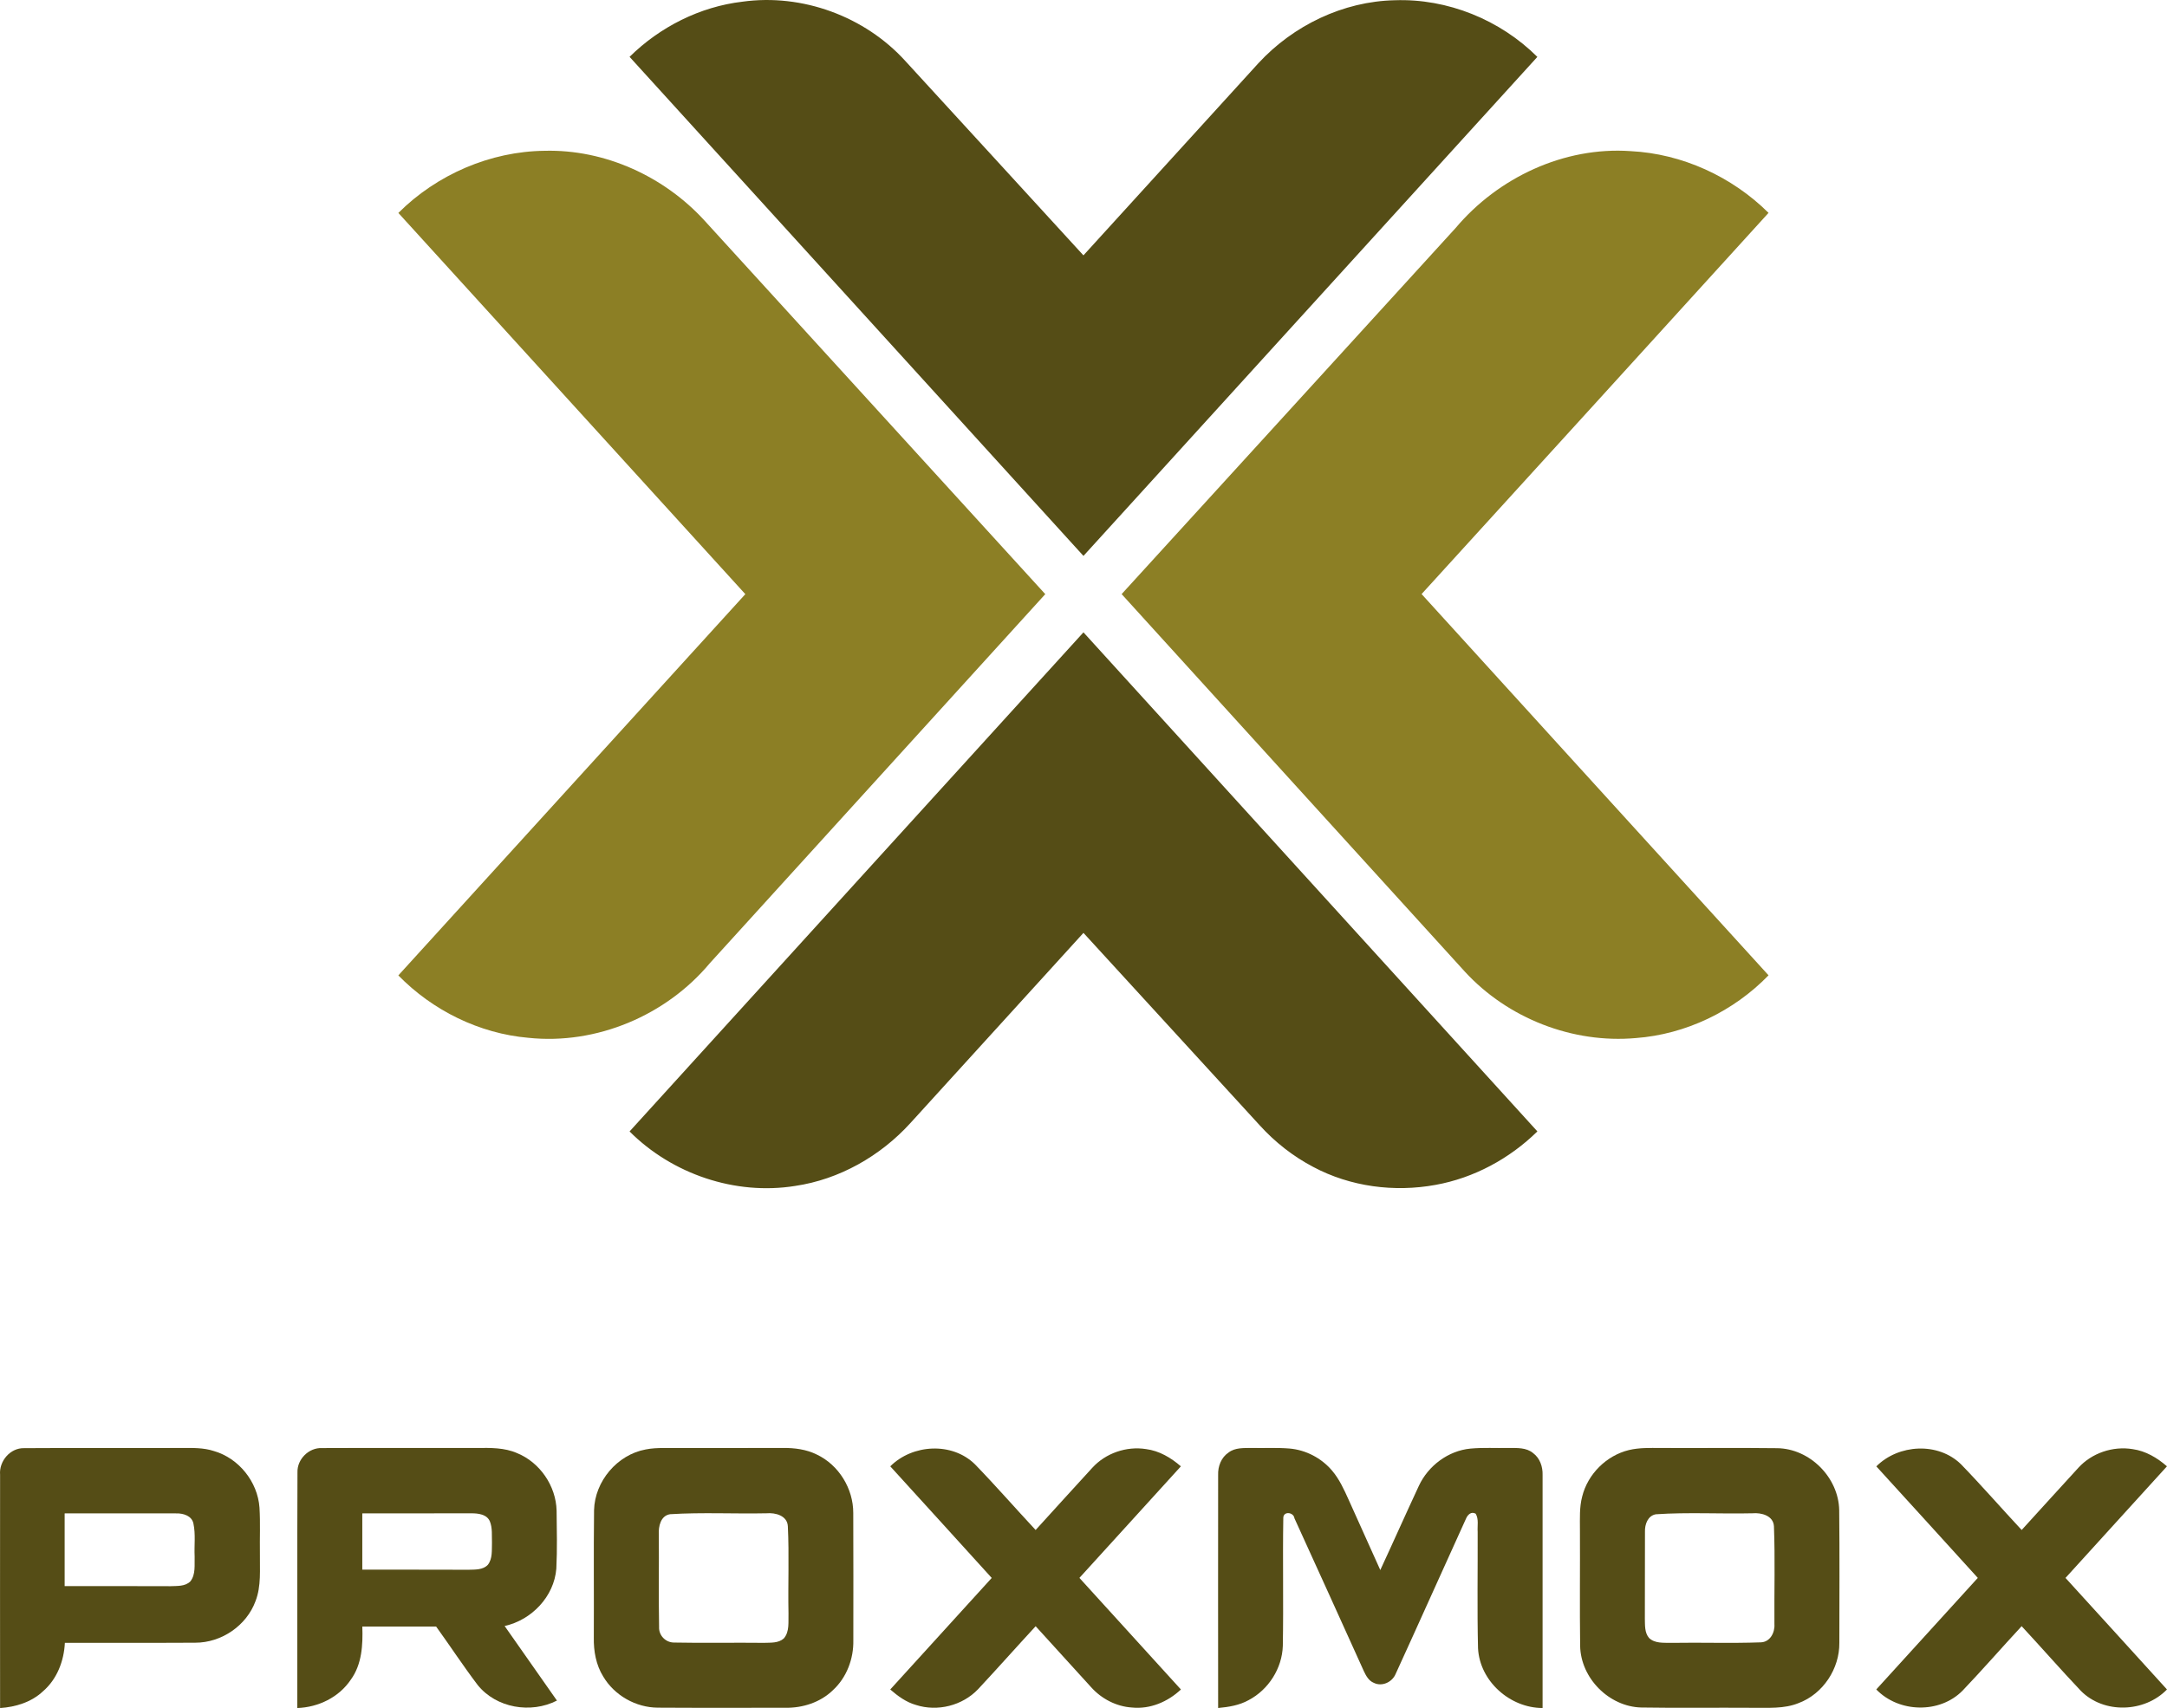 <?xml version="1.0" encoding="UTF-8" standalone="no"?>
<svg
   version="1.1"
   id="Livello_1"
   x="0px"
   y="0px"
   width="96.604px"
   height="76.165px"
   viewBox="0 0 96.604 76.165"
   xml:space="preserve"
   sodipodi:docname="logo-proxmox.svg"
   inkscape:version="1.3.2 (091e20e, 2023-11-25)"
   xmlns:inkscape="http://www.inkscape.org/namespaces/inkscape"
   xmlns:sodipodi="http://sodipodi.sourceforge.net/DTD/sodipodi-0.dtd"
   xmlns="http://www.w3.org/2000/svg"
   xmlns:svg="http://www.w3.org/2000/svg"><defs
   id="defs11">  </defs><sodipodi:namedview
   id="namedview11"
   pagecolor="#505050"
   bordercolor="#ffffff"
   borderopacity="1"
   inkscape:showpageshadow="0"
   inkscape:pageopacity="0"
   inkscape:pagecheckerboard="1"
   inkscape:deskcolor="#d1d1d1"
   inkscape:zoom="7.7429509"
   inkscape:cx="48.301998"
   inkscape:cy="38.09917"
   inkscape:window-width="1536"
   inkscape:window-height="855"
   inkscape:window-x="0"
   inkscape:window-y="25"
   inkscape:window-maximized="1"
   inkscape:current-layer="Livello_1" /> <path
   fill="#707070"
   d="M33.099,0.075c2.663-0.37,5.453,0.654,7.259,2.643c2.651,2.886,5.293,5.781,7.941,8.669 c2.603-2.856,5.198-5.715,7.801-8.57c1.553-1.682,3.775-2.757,6.076-2.806c2.352-0.084,4.697,0.87,6.359,2.526 C61.792,9.956,55.046,17.373,48.3,24.789C41.556,17.372,34.809,9.955,28.066,2.535C29.417,1.201,31.206,0.297,33.099,0.075z"
   id="path1"
   style="fill:#554d16;fill-opacity:1" /> <path
   fill="#B3B3B3"
   d="M17.759,9.495c1.714-1.712,4.097-2.745,6.524-2.771c2.689-0.068,5.333,1.146,7.135,3.124 c5.062,5.547,10.12,11.098,15.18,16.646c-4.985,5.488-9.972,10.974-14.958,16.461c-1.947,2.328-5.052,3.642-8.083,3.323 c-2.187-0.19-4.269-1.217-5.799-2.783c5.155-5.667,10.315-11.333,15.469-17.001C28.071,20.827,22.913,15.161,17.759,9.495z"
   id="path2"
   style="fill:#8c7f25;fill-opacity:1" /> <path
   fill="#B3B3B3"
   d="M64.89,10.168c1.896-2.252,4.837-3.635,7.799-3.429c2.3,0.115,4.523,1.136,6.152,2.753 C73.688,15.16,68.534,20.828,63.374,26.49c5.151,5.671,10.312,11.334,15.467,17.001c-1.553,1.602-3.69,2.632-5.918,2.798 c-2.816,0.251-5.705-0.879-7.616-2.957c-5.105-5.611-10.204-11.226-15.305-16.84C54.967,21.054,59.927,15.61,64.89,10.168z"
   id="path3"
   style="fill:#8c7f25;fill-opacity:1" /> <path
   fill="#707070"
   d="M28.066,50.453c6.742-7.422,13.49-14.837,20.234-22.256c6.746,7.417,13.492,14.833,20.236,22.254 c-1.237,1.215-2.829,2.077-4.539,2.385c-1.84,0.338-3.802,0.082-5.458-0.803c-0.892-0.469-1.695-1.099-2.372-1.843 c-2.622-2.863-5.244-5.729-7.867-8.591c-2.571,2.828-5.144,5.655-7.716,8.482c-1.337,1.47-3.168,2.514-5.143,2.803 C32.775,53.31,29.966,52.355,28.066,50.453z"
   id="path4"
   style="fill:#554d16;fill-opacity:1" />    <path
   fill="#707070"
   d="M0.004,65.763c-0.053-0.604,0.449-1.201,1.068-1.187c2.338-0.016,4.675,0.001,7.013-0.008 c0.487-0.002,0.986-0.018,1.456,0.138c1.106,0.32,1.947,1.372,2.027,2.521c0.042,0.682,0.008,1.366,0.019,2.047 c-0.011,0.71,0.067,1.446-0.196,2.123c-0.402,1.096-1.523,1.858-2.689,1.854c-1.937,0.012-3.873,0-5.81,0.005 c-0.039,0.809-0.35,1.622-0.974,2.16c-0.516,0.487-1.22,0.702-1.914,0.749C0,72.698,0.002,69.23,0.004,65.763z M2.882,67.485 c-0.001,1.08,0,2.16,0,3.241c1.572,0.003,3.146-0.003,4.718,0.005c0.301-0.014,0.653,0.016,0.886-0.214 c0.247-0.313,0.178-0.74,0.191-1.112c-0.024-0.49,0.05-0.989-0.055-1.472c-0.073-0.344-0.456-0.456-0.763-0.448 C6.201,67.48,4.541,67.485,2.882,67.485z"
   id="path5"
   style="fill:#554d16;fill-opacity:1" /><path
   fill="#707070"
   d="M13.261,65.652c-0.017-0.587,0.511-1.109,1.099-1.08c2.297-0.011,4.597,0.002,6.894-0.004 c0.604-0.007,1.235-0.02,1.8,0.23c1.018,0.416,1.729,1.46,1.759,2.558c0.01,0.863,0.031,1.729-0.012,2.592 c-0.099,1.246-1.102,2.292-2.305,2.558c0.779,1.106,1.556,2.215,2.332,3.325c-1.16,0.595-2.704,0.336-3.532-0.692 c-0.645-0.85-1.229-1.744-1.853-2.608c-1.097,0-2.194-0.001-3.291,0c0.029,0.813-0.016,1.688-0.514,2.369 c-0.527,0.787-1.449,1.231-2.384,1.264C13.259,72.661,13.247,69.157,13.261,65.652z M16.151,67.485c0,0.836,0,1.673,0,2.508 c1.579,0.004,3.156-0.003,4.735,0.005c0.293-0.009,0.638,0.012,0.86-0.218c0.219-0.278,0.173-0.65,0.186-0.979 c-0.013-0.321,0.029-0.66-0.095-0.964c-0.136-0.315-0.523-0.356-0.821-0.356C19.395,67.485,17.773,67.483,16.151,67.485z"
   id="path6"
   style="fill:#554d16;fill-opacity:1" /><path
   fill="#707070"
   d="M28.782,64.634c0.265-0.054,0.536-0.064,0.803-0.065c1.774,0.001,3.546,0.003,5.32-0.002 c0.516-0.005,1.042,0.062,1.508,0.294c0.981,0.464,1.628,1.521,1.625,2.604c0.011,1.892,0.002,3.785,0.003,5.678 c0.017,0.826-0.297,1.663-0.912,2.227c-0.557,0.542-1.344,0.794-2.113,0.783c-1.896-0.003-3.794,0.008-5.69-0.005 c-0.981-0.006-1.937-0.546-2.437-1.393c-0.32-0.515-0.428-1.132-0.417-1.731c0.01-1.895-0.012-3.79,0.011-5.685 C26.516,66.052,27.515,64.869,28.782,64.634z M29.875,67.521c-0.425,0.062-0.526,0.546-0.505,0.907 c0.012,1.372-0.015,2.744,0.012,4.116c-0.021,0.383,0.294,0.705,0.677,0.7c1.331,0.028,2.664-0.003,3.996,0.013 c0.299-0.012,0.645,0.021,0.886-0.195c0.269-0.308,0.195-0.748,0.21-1.124c-0.026-1.293,0.034-2.59-0.029-3.881 c-0.024-0.473-0.556-0.612-0.946-0.577C32.743,67.51,31.304,67.432,29.875,67.521z"
   id="path7"
   style="fill:#554d16;fill-opacity:1" /><path
   fill="#707070"
   d="M39.688,65.386c0.994-0.99,2.754-1.093,3.775-0.091c0.925,0.954,1.798,1.959,2.705,2.93 c0.843-0.922,1.677-1.853,2.524-2.771c0.595-0.654,1.522-0.975,2.397-0.837c0.589,0.076,1.114,0.385,1.554,0.77 c-1.504,1.661-3.016,3.314-4.523,4.974c1.507,1.658,3.019,3.315,4.525,4.976c-0.581,0.549-1.374,0.887-2.181,0.805 c-0.7-0.045-1.363-0.391-1.827-0.912c-0.824-0.904-1.646-1.81-2.468-2.714c-0.861,0.933-1.704,1.884-2.571,2.813 c-0.694,0.727-1.807,1.009-2.765,0.698c-0.438-0.124-0.808-0.397-1.146-0.69c1.508-1.658,3.019-3.314,4.524-4.974 C42.707,68.7,41.195,67.045,39.688,65.386z"
   id="path8"
   style="fill:#554d16;fill-opacity:1" /> <path
   fill="#707070"
   d="M54.768,64.771c0.291-0.225,0.676-0.198,1.023-0.204c0.564,0.013,1.129-0.021,1.692,0.025 c0.729,0.061,1.425,0.425,1.896,0.98c0.327,0.382,0.536,0.845,0.741,1.299c0.468,1.047,0.943,2.093,1.413,3.14 c0.581-1.251,1.139-2.51,1.721-3.758c0.418-0.896,1.311-1.565,2.3-1.658c0.565-0.052,1.135-0.016,1.702-0.028 c0.369,0.003,0.788-0.026,1.091,0.23c0.302,0.224,0.432,0.606,0.421,0.972c0.002,3.465,0,6.93,0,10.395 c-1.454-0.004-2.803-1.196-2.878-2.667c-0.042-1.729-0.009-3.458-0.016-5.187c-0.019-0.269,0.057-0.568-0.088-0.811 c-0.201-0.116-0.362,0.049-0.435,0.227c-1.049,2.304-2.08,4.616-3.134,6.918c-0.152,0.366-0.607,0.579-0.972,0.397 c-0.227-0.091-0.347-0.314-0.444-0.519c-1.031-2.274-2.055-4.549-3.095-6.819c-0.04-0.287-0.513-0.328-0.497,0.002 c-0.031,1.893,0.013,3.789-0.021,5.685c-0.031,1.001-0.635,1.953-1.52,2.419c-0.416,0.234-0.896,0.31-1.364,0.354 c-0.004-3.463-0.002-6.926,0-10.391C54.289,65.388,54.442,64.99,54.768,64.771z"
   id="path9"
   style="fill:#554d16;fill-opacity:1" /> <path
   fill="#707070"
   d="m 72.619,64.66 c 0.456,-0.109 0.932,-0.094 1.397,-0.092 1.733,0.009 3.467,-0.012 5.198,0.009 1.468,0.012 2.755,1.31 2.777,2.772 0.021,1.971 0.008,3.939 0.006,5.908 0.013,1.152 -0.725,2.273 -1.807,2.683 -0.659,0.271 -1.38,0.207 -2.075,0.214 -1.648,-0.012 -3.299,0.014 -4.947,-0.013 -1.441,-0.038 -2.7,-1.308 -2.726,-2.749 -0.023,-1.73 0,-3.463 -0.009,-5.193 10e-4,-0.49 -0.027,-0.987 0.1,-1.465 0.248,-1.003 1.082,-1.832 2.086,-2.074 z m 1.2,2.864 c -0.361,0.061 -0.498,0.452 -0.487,0.776 -0.008,1.291 0.003,2.585 -0.005,3.877 0.008,0.29 -0.017,0.626 0.188,0.864 0.261,0.25 0.648,0.208 0.98,0.217 1.332,-0.023 2.665,0.025 3.996,-0.023 0.417,-0.009 0.639,-0.435 0.612,-0.812 -0.011,-1.454 0.034,-2.91 -0.021,-4.361 -0.025,-0.48 -0.563,-0.618 -0.959,-0.582 -1.435,0.033 -2.875,-0.053 -4.304,0.044 z"
   id="path10"
   style="fill:#554d16;fill-opacity:1" /> <path
   fill="#707070"
   d="M83.646,65.388c0.992-0.992,2.752-1.093,3.774-0.095c0.925,0.955,1.799,1.96,2.705,2.932 c0.843-0.924,1.68-1.85,2.524-2.77c0.603-0.664,1.543-0.981,2.427-0.835c0.578,0.081,1.093,0.386,1.526,0.766 c-1.506,1.661-3.016,3.315-4.523,4.976c1.506,1.659,3.02,3.312,4.524,4.974c-1.003,1.034-2.814,1.097-3.838,0.063 c-0.896-0.946-1.754-1.929-2.641-2.885c-0.883,0.953-1.736,1.933-2.632,2.873c-1.023,1.04-2.843,0.99-3.848-0.052 c1.509-1.66,3.018-3.316,4.526-4.974C86.666,68.701,85.155,67.045,83.646,65.388z"
   id="path11"
   style="fill:#554d16;fill-opacity:1" /> </svg>
